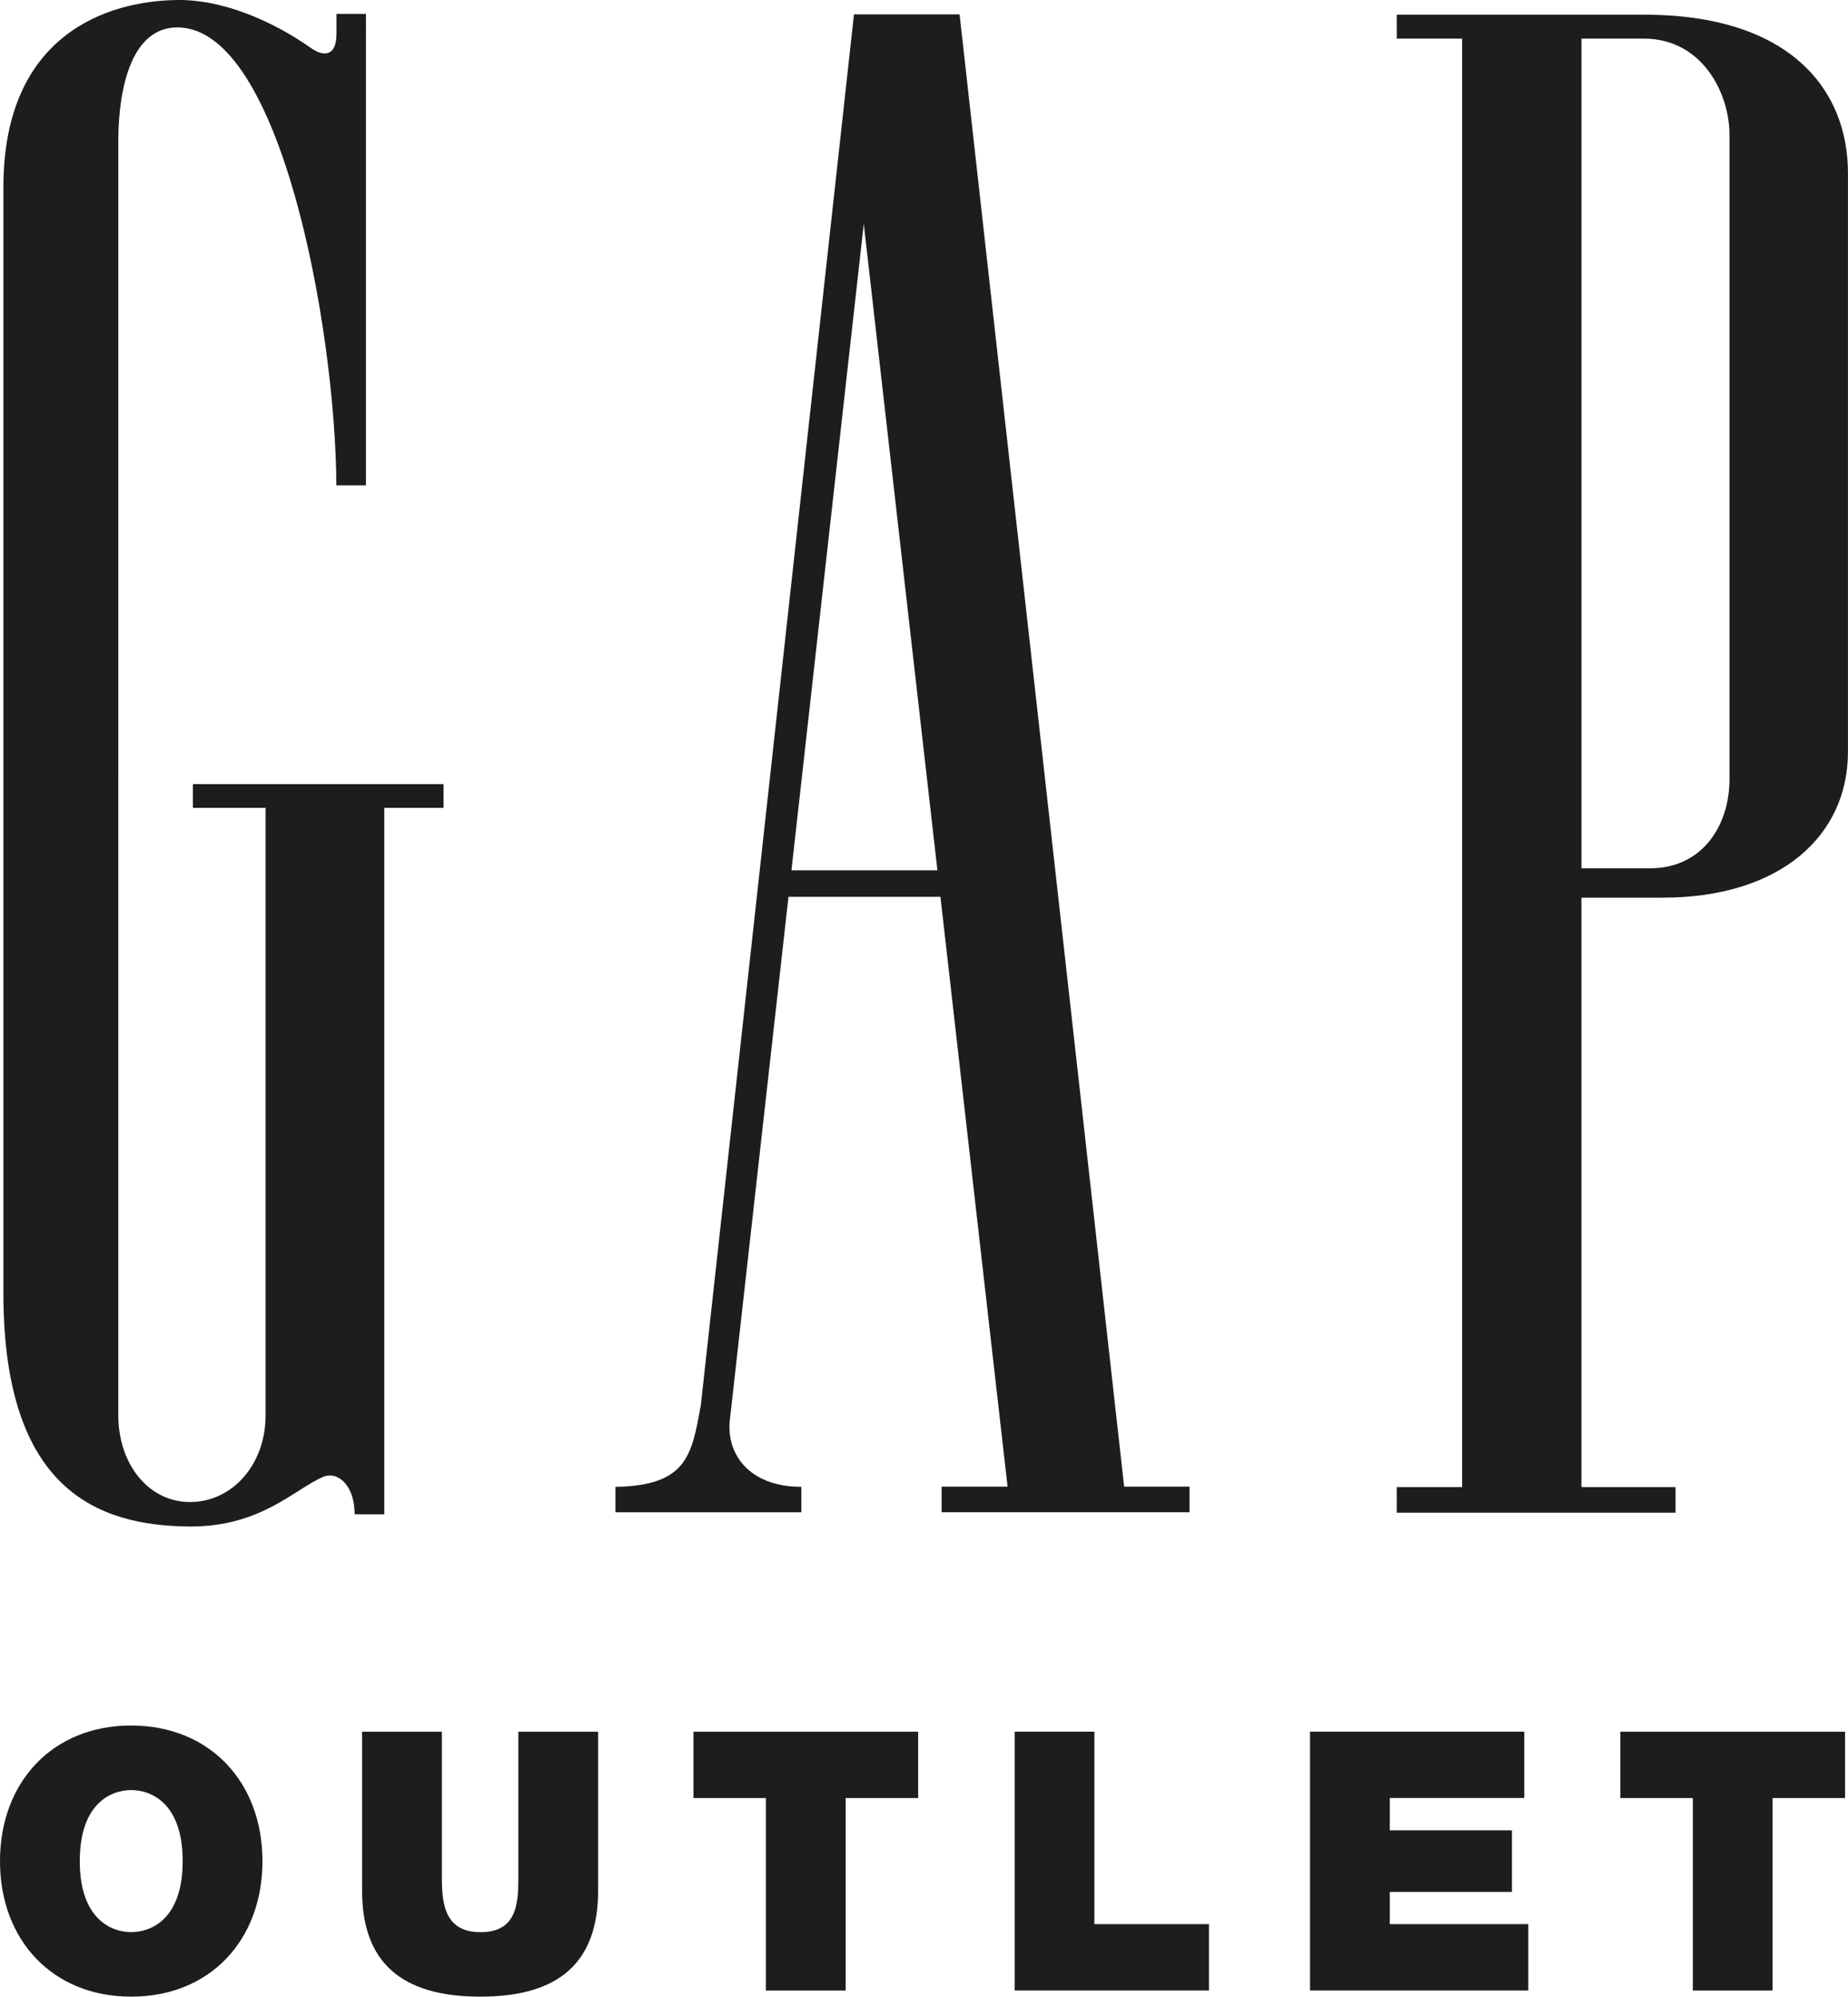 <?xml version="1.0" encoding="UTF-8"?>
<svg id="Layer_1" xmlns="http://www.w3.org/2000/svg" version="1.1" viewBox="0 0 428.32 462.85">
  <!-- Generator: Adobe Illustrator 29.4.0, SVG Export Plug-In . SVG Version: 2.1.0 Build 152)  -->
  <defs>
    <style>
      .st0 {
        fill: #1d1d1b;
      }
    </style>
  </defs>
  <g>
    <path class="st0" d="M366.55,8.95h14.39c13.61-.02,19.91,12.67,19.91,22.26v149.39c.03,10.77-6.33,20.74-18.49,20.68h-15.81V8.95ZM381.03,3.4h-57.3v5.55h15.16v335.78h-15.16v5.93h64.62v-5.93h-21.81v-136.64h18.8c27.36,0,42.97-14.41,42.97-33.79V40.1c0-19.32-13.44-36.72-47.29-36.69Z"/>
    <path class="st0" d="M77.98,7.89c-.02,5.5-3.26,5.11-5.85,3.28C62.86,4.64,51.45-.08,41.29,0,24.69.13.88,8.15.79,43.18v257.39c.27,44.73,21.78,53.08,42.97,53.29,16.52.17,24.39-8.56,31.05-11.47,3.56-1.51,7.39,2.01,7.39,8.64h6.87v-163.76h13.73v-5.5h-58.09v5.5h16.85v140.82c0,11.44-7.75,20.1-17.5,20.1s-16.64-8.93-16.64-20.1V32.93c-.04-8.01,1.39-26.67,13.8-26.57,23.92.17,36.57,70.02,36.74,106.15h6.86V3.22h-6.83v4.67Z"/>
    <path class="st0" d="M183.44,201.74l16.76-149.85,17.07,149.85h-33.83ZM217.97,207.88l15.56,136.74h-15.28v5.94h57.46v-5.94h-15.16L222.41,3.34h-24.48l-35.49,322.37c-2.09,11.54-3.15,18.7-19.8,18.96v5.9h43.09v-5.91c-12.2.02-17.72-7.8-16.5-16.1l13.52-120.67h35.23Z"/>
  </g>
  <g>
    <path class="st0" d="M30.41,400c18.23,0,30.42,13.12,30.42,31.44s-12.18,31.41-30.42,31.41S0,449.74,0,431.43s12.18-31.44,30.41-31.44ZM30.41,447.89c4.71,0,11.93-3.1,11.93-16.46s-7.23-16.47-11.93-16.47-11.92,3.12-11.92,16.47,7.23,16.46,11.92,16.46Z"/>
    <path class="st0" d="M138.63,438.24c0,16.63-8.99,24.61-27.31,24.61s-27.4-7.98-27.4-24.61v-36.81h18.49v32.68c0,6.15,0,13.79,8.99,13.79s8.74-7.63,8.74-13.79v-32.68h18.49v36.81Z"/>
    <path class="st0" d="M177.53,416.81h-16.8v-15.38h52.08v15.38h-16.8v44.62h-18.49v-44.62Z"/>
    <path class="st0" d="M235.16,401.42h18.49v44.62h26.56v15.38h-45.04v-60.01Z"/>
    <path class="st0" d="M303.64,401.42h49.65v15.38h-31.17v7.49h28.31v14.27h-28.31v7.48h32.1v15.38h-50.59v-60.01Z"/>
    <path class="st0" d="M392.36,416.81h-16.8v-15.38h52.08v15.38h-16.81v44.62h-18.47v-44.62Z"/>
  </g>
</svg>